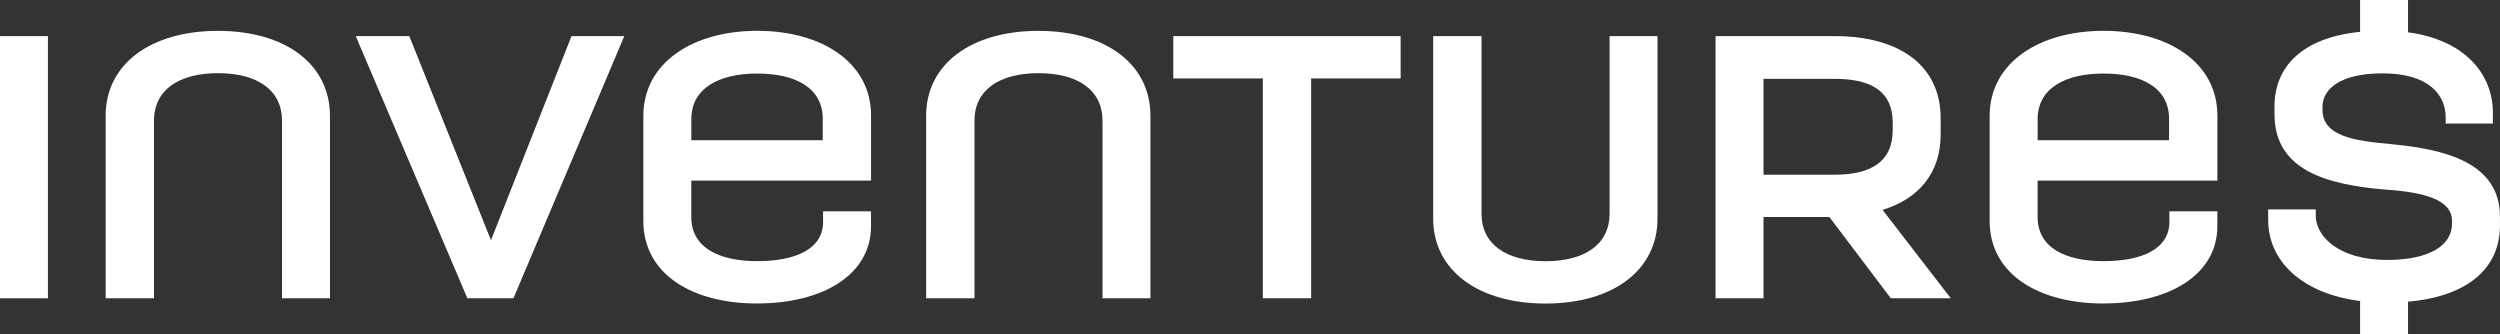 <?xml version="1.0" encoding="UTF-8"?> <svg xmlns="http://www.w3.org/2000/svg" id="Layer_2" viewBox="0 0 533.03 71.29"><rect x="0" y="0" width="533.03" height="71.29" fill="#333333" stroke="none"/><defs><style>.cls-1{fill:#fff;stroke-width:0px;}</style></defs><g id="Layer_1-2"><path class="cls-1" d="m10.22,7.7v55.9H0V7.7h10.22Z"></path><path class="cls-1" d="m22.52,24.71c0-11.1,9.66-18.13,23.95-18.13s23.88,7.03,23.88,18.13v38.89h-10.22V25.74c0-6.55-5.27-10.14-13.65-10.14s-13.65,3.59-13.65,10.14v37.85h-10.3V24.71Z"></path><path class="cls-1" d="m121.85,7.7h11.26l-23.64,55.9h-9.82L75.85,7.7h11.42l17.41,43.52L121.85,7.7Z"></path><path class="cls-1" d="m161.45,64.71c-14.05,0-24.28-6.39-24.28-17.57v-22.44c0-11.26,10.46-18.13,24.28-18.13s24.27,6.79,24.27,18.05v13.89h-38.33v7.75c0,6.55,5.91,9.42,14.05,9.42s14.05-2.55,14.05-8.38v-2.24h10.22v3.19c0,10.3-10.22,16.45-24.27,16.45Zm13.97-34.82v-4.55c0-6.63-5.83-9.66-13.97-9.66s-14.05,3.11-14.05,9.74v4.47h28.03Z"></path><path class="cls-1" d="m197.46,24.71c0-11.1,9.66-18.13,23.95-18.13s23.88,7.03,23.88,18.13v38.89h-10.22V25.74c0-6.55-5.27-10.14-13.65-10.14s-13.65,3.59-13.65,10.14v37.85h-10.3V24.71Z"></path><path class="cls-1" d="m250.16,16.72V7.7h48.47v9.02h-19.08v46.87h-10.3V16.72h-19.08Z"></path><path class="cls-1" d="m315.88,7.7v37.85c0,6.55,5.27,10.14,13.65,10.14s13.65-3.59,13.65-10.14V7.7h10.22v38.89c0,11.1-9.58,18.13-23.88,18.13s-23.95-7.03-23.95-18.13V7.7h10.3Z"></path><path class="cls-1" d="m390.05,46.27h-14.05v17.33h-10.22V7.7h25.39c13.97,0,22.6,6.39,22.6,17.49v3.51c0,8.06-4.55,13.65-12.38,16.05l14.53,18.84h-12.78l-13.1-17.33Zm1.12-9.02c7.98,0,12.38-2.95,12.38-9.5v-1.6c0-6.55-4.39-9.34-12.38-9.34h-15.17v20.44h15.17Z"></path><path class="cls-1" d="m448.5,64.71c-14.05,0-24.28-6.39-24.28-17.57v-22.44c0-11.26,10.46-18.13,24.28-18.13s24.27,6.79,24.27,18.05v13.89h-38.33v7.75c0,6.55,5.91,9.42,14.05,9.42s14.05-2.55,14.05-8.38v-2.24h10.22v3.19c0,10.3-10.22,16.45-24.27,16.45Zm13.97-34.82v-4.55c0-6.63-5.83-9.66-13.97-9.66s-14.05,3.11-14.05,9.74v4.47h28.03Z"></path><path class="cls-1" d="m509.95,30.74c-8.22-.72-14.77-1.76-14.77-7.35v-.56c0-3.99,3.99-7.19,12.78-7.19,10.06,0,13.49,4.71,13.49,9.42v1.28h10.06v-2.32c0-8.01-5.69-15.45-18.09-17.13V0h-10.22v6.79c-12.55,1.26-18.25,7.61-18.25,15.89v1.68c0,12.14,11.5,15.01,23.48,16.05,8.47.56,14.37,2.16,14.37,6.71v.56c0,4.55-4.63,7.74-13.89,7.74-10.06,0-15.17-4.87-15.17-9.5v-1.28h-10.14v2.24c0,8.73,7.09,15.69,19.6,17.3v7.12h10.22v-6.98c12.98-1.14,19.6-7.32,19.6-16.24v-1.92c0-11.58-11.98-14.37-23.08-15.41Z"></path></g></svg> 